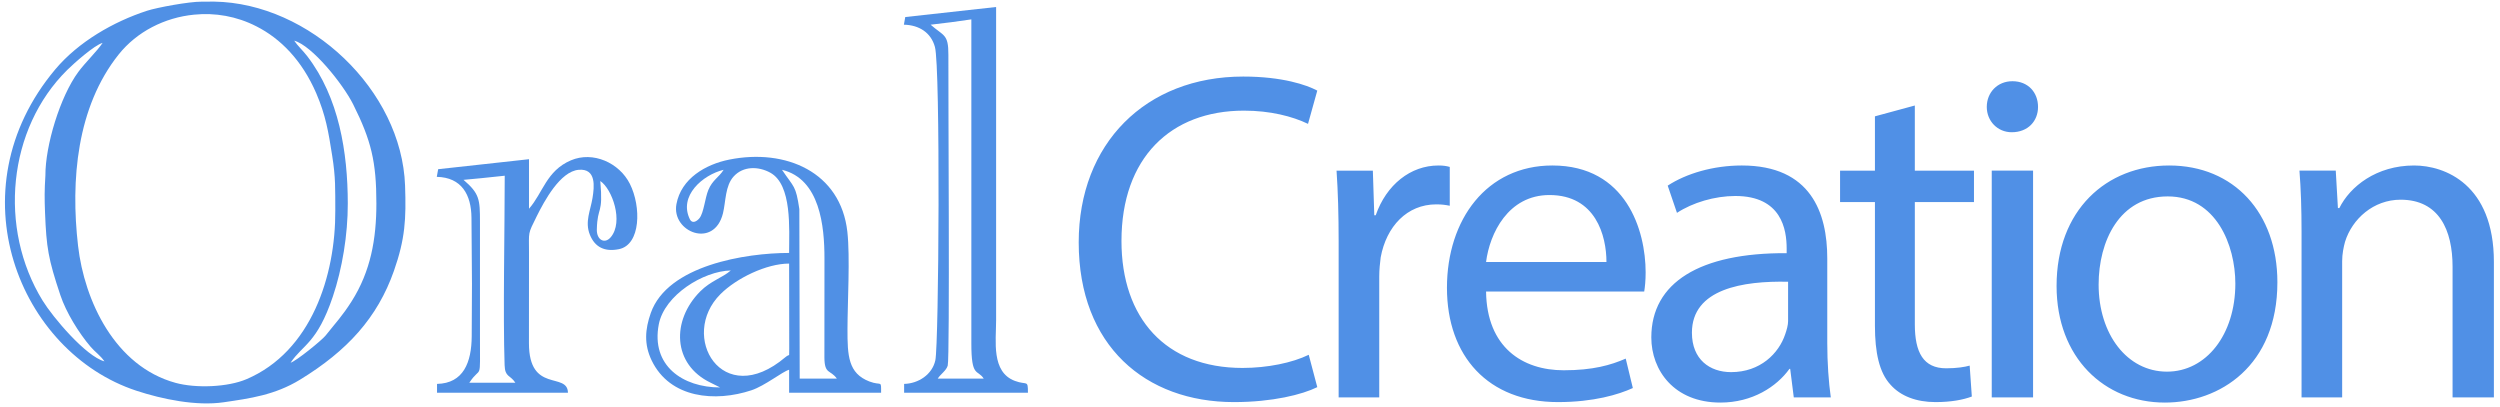 <?xml version="1.0" encoding="UTF-8"?>
<!DOCTYPE svg PUBLIC "-//W3C//DTD SVG 1.1//EN" "http://www.w3.org/Graphics/SVG/1.1/DTD/svg11.dtd">
<!-- Creator: CorelDRAW 2018 (64-Bit) -->
<svg xmlns="http://www.w3.org/2000/svg" xml:space="preserve" width="418px" height="68px" version="1.1" style="shape-rendering:geometricPrecision; text-rendering:geometricPrecision; image-rendering:optimizeQuality; fill-rule:evenodd; clip-rule:evenodd"
viewBox="0 0 418 67.94"
 xmlns:xlink="http://www.w3.org/1999/xlink">
 <defs>
  <style type="text/css">
   <![CDATA[
    .fil0 {fill:#5090E5}
    .fil1 {fill:#5090E6}
   ]]>
  </style>
 </defs>
 <g id="Layer_x0020_3">
  <path class="fil0" d="M131.94 44.04l0.02 14.23c-0.07,1.66 0.2,0.7 -0.64,1.42 -10.58,8.97 -17.87,-3.57 -10.85,-10.55 2.67,-2.66 7.68,-5.1 11.47,-5.1zm-9.75 1.15c-1.37,1.21 -3.36,1.73 -5.12,3.51 -4.83,4.86 -4.65,12.19 1.75,15.26l1.58 0.79c-6.25,0 -11.58,-3.65 -10.25,-10.55 0.95,-4.9 7.46,-8.91 12.04,-9.01zm8.56 -16.83c6.37,1.54 7.1,9.48 7.1,14.79l-0.01 16.58c0.02,2.89 0.98,2 2.08,3.54l-6.21 0 -0.06 -28.34c-0.6,-4.03 -0.87,-3.54 -2.9,-6.57zm-13.8 8.09c-0.49,0.59 -1.19,0.92 -1.58,0.23 -1.98,-3.95 2.14,-7.48 5.62,-8.32 -0.8,1.28 -1.85,1.69 -2.55,3.36 -0.57,1.37 -0.76,3.82 -1.49,4.73zm14.99 5.81c-7.27,0 -20.3,2.07 -23.12,10.02 -0.98,2.77 -1.15,5.26 0.13,7.94 3.08,6.41 10.69,6.99 16.67,5.01 2.29,-0.76 5.23,-3.15 6.32,-3.44l0 3.84 15.38 0c0,-2.22 0.11,-1.09 -1.96,-1.88 -3.54,-1.36 -3.67,-4.3 -3.66,-8.77 0.01,-4.56 0.45,-12.02 -0.02,-16.25 -1.11,-10.01 -10.31,-13.96 -19.73,-12.08 -3.96,0.79 -8.06,3.16 -8.85,7.45 -0.86,4.65 6.29,7.54 7.78,1.54 0.49,-2 0.35,-4.6 1.8,-6.18 1.6,-1.75 4.14,-1.7 6.11,-0.62 3.67,2.01 3.15,9.4 3.15,13.42z"/>
  <path class="fil0" d="M155.6 4.1c3.47,-0.41 3.58,-0.42 6.81,-0.89l0 54.14c-0.01,5.81 1.02,4.32 2.07,5.92l-7.69 0c0.52,-0.8 1.42,-1.32 1.67,-2.17 0.37,-1.25 0.07,-46.29 0.11,-51.97 0.02,-3.51 -0.79,-3.11 -2.97,-5.03zm-4.24 -1.28l-0.23 1.28c2.52,0.05 4.53,1.3 5.19,3.72 0.93,3.38 0.66,49.61 0.07,52.39 -0.52,2.38 -2.82,3.89 -5.22,3.95l0 1.47 20.7 0c0,-2.23 -0.13,-1.21 -2.17,-1.97 -3.99,-1.48 -3.15,-6.67 -3.15,-10.15l0 -52.37 -15.19 1.68z"/>
  <path class="fil1" d="M218.7 20.68c-2.62,-1.26 -6.31,-2.21 -10.71,-2.21 -12.27,0 -20.48,7.91 -20.48,21.79 0,12.91 7.38,21.23 20.24,21.23 4.17,0 8.33,-0.86 11.07,-2.2l1.43 5.41c-2.5,1.24 -7.5,2.5 -13.93,2.5 -14.77,0 -25.96,-9.39 -25.96,-26.71 0,-16.52 11.19,-27.72 27.51,-27.72 6.55,0 10.6,1.4 12.38,2.35l-1.55 5.56zm21.44 13.46c-4.88,0 -8.34,3.69 -9.29,8.86 -0.12,0.95 -0.24,2.04 -0.24,3.21l0 20.2 -6.79 0 0 -26.07c0,-4.47 -0.11,-8.32 -0.35,-11.84l6.07 0 0.24 7.46 0.24 0c1.78,-5.11 5.83,-8.32 10.48,-8.32 0.83,0 1.31,0.08 1.9,0.24l0 6.49c-0.71,-0.14 -1.31,-0.23 -2.26,-0.23zm34.77 14.58l-26.44 0c0.12,9.31 6.08,13.16 12.98,13.16 4.89,0 7.86,-0.86 10.37,-1.95l1.19 4.92c-2.39,1.09 -6.55,2.35 -12.51,2.35 -11.67,0 -18.57,-7.66 -18.57,-19.11 0,-11.43 6.66,-20.45 17.62,-20.45 12.38,0 15.6,10.89 15.6,17.87 0,1.4 -0.12,2.49 -0.24,3.21zm-15.84 -16.14c-6.9,0 -10,6.42 -10.6,11.2l20.13 0c0,-4.38 -1.79,-11.2 -9.53,-11.2zm40.85 33.83l-0.6 -4.77 -0.12 0c-2.14,2.98 -6.19,5.64 -11.55,5.64 -7.74,0 -11.55,-5.4 -11.55,-10.89 0,-9.17 8.1,-14.17 22.63,-14.09l0 -0.78c0,-3.15 -0.84,-8.78 -8.58,-8.78 -3.45,0 -7.14,1.1 -9.76,2.82l-1.55 -4.55c3.1,-2.03 7.62,-3.37 12.39,-3.37 11.55,0 14.29,7.92 14.29,15.52l0 14.17c0,3.3 0.23,6.51 0.59,9.08l-6.19 0zm-0.95 -19.33c-7.51,-0.17 -16.08,1.17 -16.08,8.52 0,4.47 2.98,6.59 6.55,6.59 4.88,0 7.98,-3.13 9.05,-6.34 0.24,-0.7 0.48,-1.5 0.48,-2.2l0 -6.57zm21.19 -13.33l0 20.45c0,4.7 1.43,7.35 5.24,7.35 1.79,0 3.1,-0.22 3.93,-0.45l0.36 5.17c-1.43,0.54 -3.45,0.93 -6.07,0.93 -3.22,0 -5.84,-1.01 -7.51,-2.89 -1.9,-2.04 -2.62,-5.41 -2.62,-9.88l0 -20.68 -5.83 0 0 -5.25 5.83 0 0 -9.08 6.67 -1.81 0 10.89 9.89 0 0 5.25 -9.89 0zm16.2 -11.67c-2.38,0 -4.17,-1.88 -4.17,-4.23 0,-2.43 1.79,-4.3 4.29,-4.3 2.62,0 4.28,1.87 4.28,4.3 0,2.35 -1.66,4.23 -4.4,4.23zm3.57 44.33l-6.91 0 0 -37.91 6.91 0 0 37.91zm22.03 0.87c-10.12,0 -18.1,-7.52 -18.1,-19.5 0,-12.69 8.34,-20.14 18.82,-20.14 10.83,0 18.1,7.92 18.1,19.52 0,14 -9.65,20.12 -18.82,20.12zm0.48 -34.47c-8.1,0 -11.55,7.53 -11.55,14.74 0,8.3 4.76,14.56 11.43,14.56 6.55,0 11.43,-6.18 11.43,-14.72 0,-6.43 -3.21,-14.58 -11.31,-14.58zm47.63 33.6l0 -21.85c0,-6.11 -2.26,-11.2 -8.69,-11.2 -4.53,0 -8.1,3.21 -9.29,7.04 -0.24,0.87 -0.48,2.04 -0.48,3.22l0 22.79 -6.79 0 0 -27.65c0,-3.92 -0.11,-7.13 -0.35,-10.26l6.07 0 0.36 6.26 0.24 0c1.78,-3.6 6.19,-7.12 12.5,-7.12 5.12,0 13.34,3.13 13.34,16.14l0 22.63 -6.91 0z"/>
  <path class="fil0" d="M88.45 34.87l0 -8.28 -15.19 1.67 -0.23 1.28c4.14,0.09 5.77,2.97 5.8,6.84 0.11,11.4 0.1,11.4 0.04,19.82 -0.03,4.36 -1.37,7.86 -5.8,7.96l0 1.47 21.89 0c-0.07,-3.54 -6.52,0.17 -6.52,-8.27 0,-5.03 0.01,-10.06 0.01,-15.1 0,-3.7 -0.24,-3.03 1.28,-6.11 1.28,-2.58 3.94,-7.53 7.03,-7.79 2.97,-0.25 2.61,2.83 2.31,4.7 -0.34,2.11 -1.31,3.99 -0.45,6.14 0.84,2.11 2.49,2.91 4.87,2.43 3.66,-0.75 3.74,-7.1 1.83,-10.91 -1.77,-3.53 -6.16,-5.52 -9.87,-3.94 -4.1,1.75 -4.67,5.44 -7,8.09zm11.92 -4.63c1.98,1.31 3.93,6.81 1.75,9.39 -1.01,1.2 -2.38,0.46 -2.33,-1.3 0.1,-4.05 1.09,-2.29 0.58,-8.09zm-22.87 -0.2c2.39,-0.22 3.22,-0.29 6.89,-0.69 0,8.64 -0.3,23.33 -0.02,31.67 0.07,2.05 0.91,1.6 1.8,2.94l-7.7 0c2.04,-3.08 1.78,0.19 1.78,-7.69l0 -19.23c0,-3.72 -0.07,-4.7 -2.75,-7z"/>
  <path class="fil0" d="M32.47 2.42c3.47,-0.35 7.08,0.25 10.41,1.96 4.02,2.04 7.61,5.67 9.99,11.17 1.6,3.73 2.04,6.45 2.66,10.38 0.61,3.8 0.51,5.66 0.53,9.24 0.06,10.85 -3.99,23.58 -14.85,28.2 -3.13,1.34 -8.46,1.55 -11.87,0.61 -10.12,-2.78 -15.23,-13.7 -16.29,-22.92 -1.26,-10.94 -0.22,-23.19 6.79,-31.98 3.04,-3.81 7.68,-6.18 12.63,-6.66zm-15.01 57.97c-3.11,-0.84 -8.61,-7.35 -10.34,-10.17 -7.42,-12.06 -5.85,-28.73 4.14,-38.57 1.11,-1.1 4.53,-4.14 5.9,-4.51 -0.96,1.43 -2.91,3.29 -4.06,4.85 -3.07,4.15 -5.53,12.35 -5.51,17.33 -0.16,2.52 -0.15,3.86 -0.06,6.21 0.23,5.8 0.52,7.69 2.57,13.81 0.96,2.87 3.06,6.28 5.05,8.61 0.74,0.87 1.65,1.46 2.31,2.44zm31.13 0.22c2.03,-3.03 4.42,-3.21 7.06,-11.05 1.57,-4.66 2.51,-10.33 2.5,-15.57 -0.01,-8.57 -1.47,-17.72 -6.79,-24.64 -0.71,-0.92 -1.63,-1.76 -2.17,-2.58 2.98,0.81 8.14,7.22 9.86,10.65 3.02,6.04 3.88,9.6 3.88,16.57 0,5.96 -0.96,11.33 -4.12,16.33 -1.61,2.54 -2.63,3.55 -4.36,5.74 -0.61,0.78 -4.96,4.31 -5.86,4.55zm-24.01 -58.84c-5.62,1.83 -11.47,5.2 -15.34,9.8 -17.01,20.27 -6.05,47.28 13.57,53.73 4.31,1.42 10.04,2.6 14.58,1.93 4.37,-0.64 8.56,-1.2 12.78,-3.78 7.87,-4.81 12.94,-10.34 15.7,-18.2 1.88,-5.37 2.05,-8.63 1.86,-14.22 -0.55,-15.99 -15.97,-30.55 -31.93,-30.79 -0.69,-0.01 -1.39,0.02 -2.08,0.01 -2.1,-0.02 -7.48,0.98 -9.14,1.52z"/>
 </g>
</svg>

